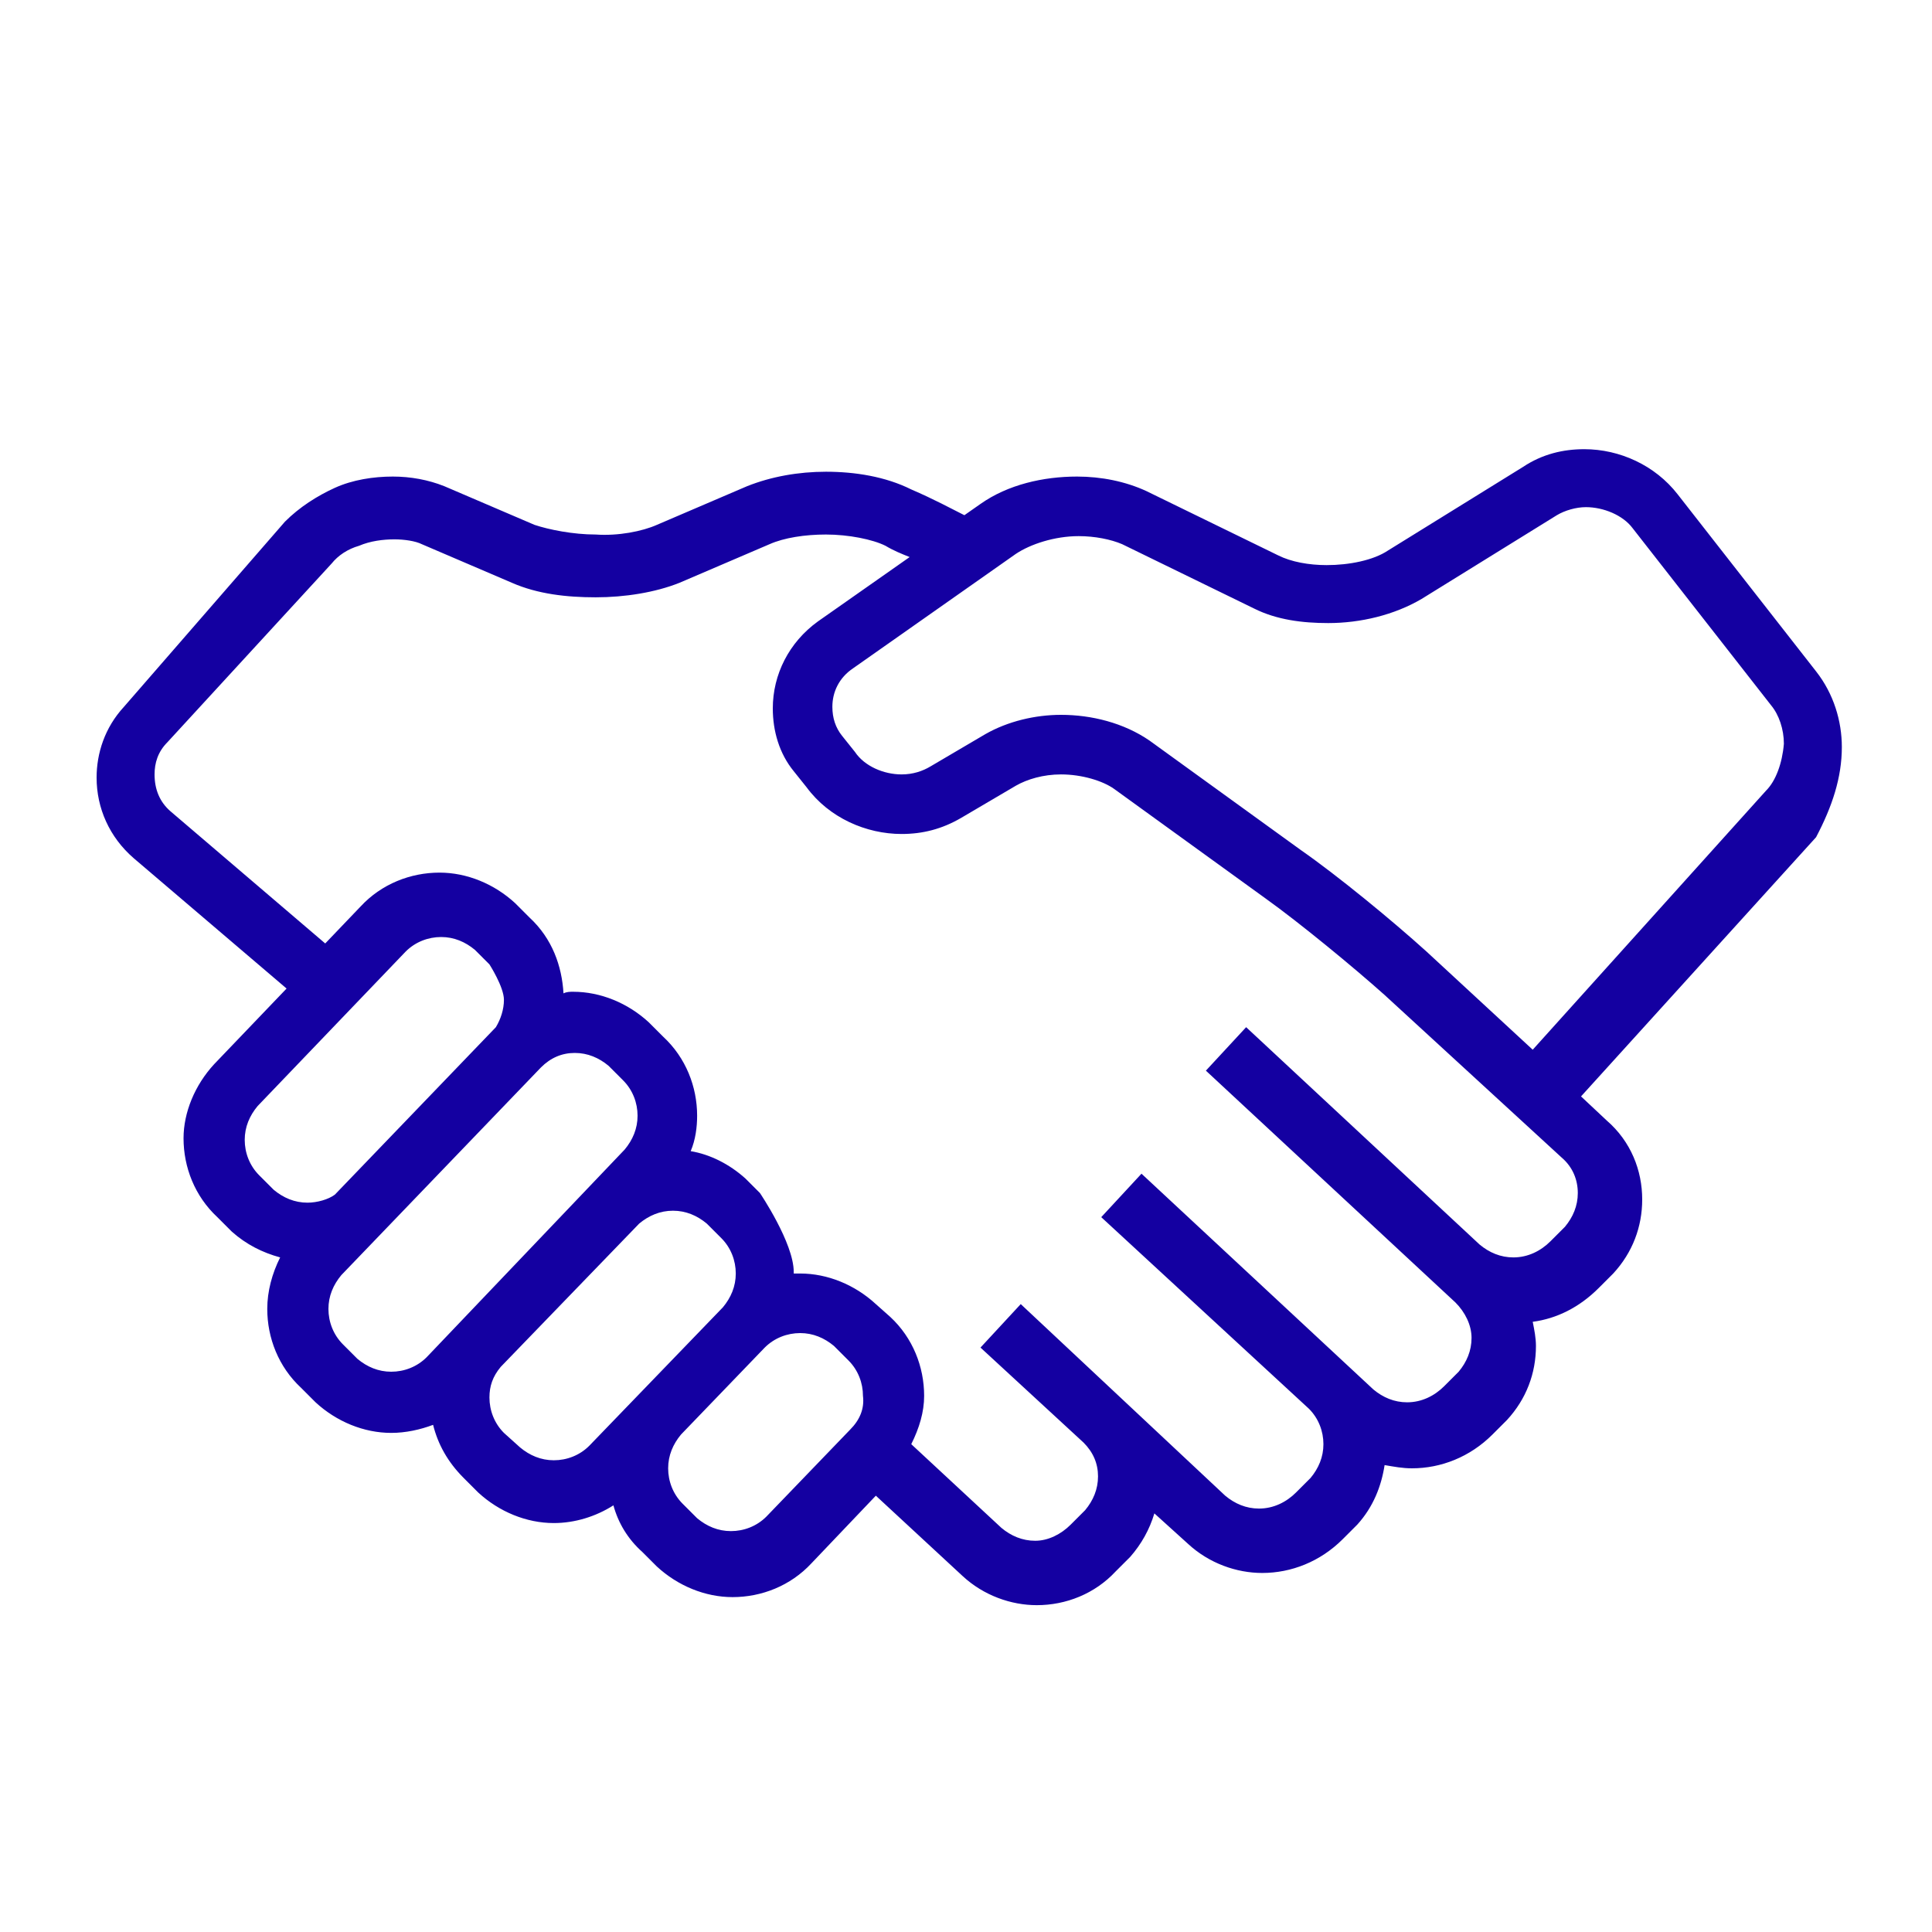 <?xml version="1.0" encoding="utf-8"?>
<!-- Generator: Adobe Illustrator 22.0.0, SVG Export Plug-In . SVG Version: 6.00 Build 0)  -->
<svg version="1.1" id="Capa_1" xmlns="http://www.w3.org/2000/svg" xmlns:xlink="http://www.w3.org/1999/xlink" x="0px" y="0px"
	 viewBox="0 0 120 120" style="enable-background:new 0 0 120 120;" xml:space="preserve">
<style type="text/css">
	.st0{fill:#1400A1;}
</style>
<g>
	<g>
		<path class="st0" d="M114.4,46.4c0-1.6-0.5-3.3-1.6-4.7l-8.6-11c-1.4-1.8-3.6-2.8-5.8-2.8c-1.3,0-2.6,0.3-3.8,1.1l-8.4,5.2
			c-0.9,0.6-2.4,0.9-3.8,0.9c-1.1,0-2.2-0.2-3-0.6l-8.2-4c-1.3-0.6-2.8-0.9-4.3-0.9c-2.1,0-4.3,0.5-6,1.7l-1,0.7
			c-0.8-0.4-1.9-1-3.3-1.6c-1.6-0.8-3.5-1.1-5.3-1.1c-1.7,0-3.4,0.3-4.9,0.9l-5.6,2.4c-0.9,0.4-2.4,0.7-3.8,0.6
			c-1.4,0-2.9-0.3-3.8-0.6l-5.6-2.4c-1-0.4-2.1-0.6-3.2-0.6c-1.2,0-2.5,0.2-3.6,0.7s-2.2,1.2-3.1,2.1l-10,11.5
			C6.5,45.2,6,46.8,6,48.3c0,1.9,0.8,3.7,2.3,5l9.5,8.1l-4.5,4.7c-1.2,1.3-1.9,3-1.9,4.6c0,1.8,0.7,3.6,2.1,4.9l0.9,0.9
			c0.9,0.8,1.9,1.3,3,1.6c-0.5,1-0.8,2.1-0.8,3.2c0,1.8,0.7,3.6,2.1,4.9l0,0l0.9,0.9c1.3,1.2,3,1.9,4.7,1.9c0.9,0,1.8-0.2,2.6-0.5
			c0.3,1.2,0.9,2.3,1.9,3.3l0.9,0.9c1.3,1.2,3,1.9,4.7,1.9c1.3,0,2.6-0.4,3.7-1.1c0.3,1.1,0.9,2.1,1.8,2.9l0.9,0.9
			c1.3,1.2,3,1.9,4.7,1.9c1.8,0,3.6-0.7,4.9-2.1l4-4.2l5.4,5c1.3,1.2,3,1.8,4.6,1.8c1.8,0,3.6-0.7,4.9-2.1l0.9-0.9
			c0.7-0.8,1.2-1.7,1.5-2.7l2.1,1.9c1.3,1.2,3,1.8,4.6,1.8c1.8,0,3.6-0.7,5-2.1l0.9-0.9c1-1.1,1.5-2.4,1.7-3.7
			c0.6,0.1,1.1,0.2,1.7,0.2c1.8,0,3.6-0.7,5-2.1l0.9-0.9c1.2-1.3,1.8-2.9,1.8-4.6c0-0.5-0.1-1-0.2-1.5c1.5-0.2,2.9-0.9,4.1-2.1
			l0.9-0.9c1.2-1.3,1.8-2.9,1.8-4.6c0-1.8-0.7-3.6-2.2-4.9l-1.6-1.5L112.8,52C113.8,50.1,114.4,48.3,114.4,46.4z M19.1,74.7
			c-0.8,0-1.5-0.3-2.1-0.8L16.1,73c-0.6-0.6-0.9-1.4-0.9-2.2c0-0.8,0.3-1.5,0.8-2.1l9.2-9.6c0.6-0.6,1.4-0.9,2.2-0.9
			c0.8,0,1.5,0.3,2.1,0.8l0.9,0.9c0,0,0.9,1.4,0.9,2.2c0,0.6-0.2,1.2-0.5,1.7l-10,10.4C20.4,74.5,19.7,74.7,19.1,74.7z M26.5,84.3
			c-0.6,0.6-1.4,0.9-2.2,0.9c-0.8,0-1.5-0.3-2.1-0.8l-0.9-0.9l0,0c-0.6-0.6-0.9-1.4-0.9-2.2c0-0.8,0.3-1.5,0.8-2.1
			c0,0,12.3-12.8,12.4-12.9c0.6-0.6,1.3-0.9,2.1-0.9s1.5,0.3,2.1,0.8l0.9,0.9c0.6,0.6,0.9,1.4,0.9,2.2c0,0.8-0.3,1.5-0.8,2.1
			L26.5,84.3z M36.6,89.8c-0.6,0.6-1.4,0.9-2.2,0.9s-1.5-0.3-2.1-0.8l-1-0.9c-0.6-0.6-0.9-1.4-0.9-2.2c0-0.7,0.2-1.3,0.7-1.9
			l8.6-8.9c0.6-0.5,1.3-0.8,2.1-0.8s1.5,0.3,2.1,0.8l0.9,0.9c0.6,0.6,0.9,1.4,0.9,2.2c0,0.8-0.3,1.5-0.8,2.1L36.6,89.8z M52.8,88.8
			l-5.2,5.4c-0.6,0.6-1.4,0.9-2.2,0.9s-1.5-0.3-2.1-0.8l-0.9-0.9c-0.6-0.6-0.9-1.4-0.9-2.2c0-0.8,0.3-1.5,0.8-2.1l5.2-5.4
			c0.6-0.6,1.4-0.9,2.2-0.9s1.5,0.3,2.1,0.8l0.9,0.9c0.6,0.6,0.9,1.4,0.9,2.2C53.7,87.5,53.4,88.2,52.8,88.8z M98,74.1
			c0,0.8-0.3,1.5-0.8,2.1l-0.9,0.9c-0.6,0.6-1.4,1-2.3,1c-0.8,0-1.5-0.3-2.1-0.8L77.4,63.8l-2.5,2.7l15.5,14.4c0.6,0.6,1,1.4,1,2.2
			c0,0.8-0.3,1.5-0.8,2.1l-0.9,0.9c-0.6,0.6-1.4,1-2.3,1c-0.8,0-1.5-0.3-2.1-0.8L70.9,72.9l-2.5,2.7l12.9,11.9
			c0.6,0.6,0.9,1.4,0.9,2.2c0,0.8-0.3,1.5-0.8,2.1l-0.9,0.9c-0.6,0.6-1.4,1-2.3,1c-0.8,0-1.5-0.3-2.1-0.8L63.4,81l0,0l0,0l-2.5,2.7
			l0,0l0,0l6.4,5.9c0.6,0.6,0.9,1.3,0.9,2.1c0,0.8-0.3,1.5-0.8,2.1l-0.9,0.9c-0.6,0.6-1.4,1-2.2,1c-0.8,0-1.5-0.3-2.1-0.8l-5.6-5.2
			c0.5-1,0.8-2,0.8-3c0-1.8-0.7-3.6-2.1-4.9L54.4,81c-1.3-1.2-3-1.9-4.7-1.9c-0.1,0-0.3,0-0.4,0V79c0-1.8-2.1-4.9-2.1-4.9l-0.9-0.9
			c-1-0.9-2.2-1.5-3.4-1.7c0.3-0.7,0.4-1.5,0.4-2.2c0-1.8-0.7-3.6-2.1-4.9l-0.9-0.9c-1.3-1.2-3-1.9-4.7-1.9c-0.2,0-0.4,0-0.6,0.1
			c-0.1-1.7-0.7-3.4-2.1-4.7l0,0L32,56.1c-1.3-1.2-3-1.9-4.7-1.9c-1.8,0-3.6,0.7-4.9,2.1l-2.2,2.3l-9.6-8.2c-0.7-0.6-1-1.4-1-2.3
			c0-0.7,0.2-1.4,0.8-2L20.6,35c0.4-0.5,1-0.9,1.7-1.1c0.7-0.3,1.5-0.4,2.2-0.4c0.6,0,1.3,0.1,1.7,0.3l5.6,2.4
			c1.6,0.7,3.4,0.9,5.2,0.9s3.7-0.3,5.2-0.9l5.6-2.4c0.9-0.4,2.2-0.6,3.5-0.6c1.4,0,2.9,0.3,3.7,0.7c0.5,0.3,1,0.5,1.5,0.7l-5.7,4
			C49,39.9,48,41.9,48,44c0,1.4,0.4,2.8,1.3,3.9l0,0l0.8,1c1.4,1.9,3.7,2.9,5.9,2.9c1.3,0,2.5-0.3,3.7-1l3.4-2
			c0.7-0.4,1.7-0.7,2.8-0.7c1.3,0,2.6,0.4,3.3,0.9l9.4,6.8c2.1,1.5,5.5,4.3,7.4,6l11,10.1C97.7,72.5,98,73.3,98,74.1z M109.7,49.1
			L95.2,65.2l-6.6-6.1c-2.1-1.9-5.5-4.7-7.8-6.3L71.4,46c-1.6-1.1-3.6-1.6-5.5-1.6c-1.6,0-3.3,0.4-4.7,1.2l-3.4,2
			c-0.5,0.3-1.1,0.5-1.8,0.5c-1.1,0-2.3-0.5-2.9-1.4l-0.8-1l0,0c-0.4-0.5-0.6-1.1-0.6-1.8c0-0.9,0.4-1.8,1.3-2.4l10.1-7.1
			c0.9-0.6,2.4-1.1,3.9-1.1c1,0,2,0.2,2.7,0.5l8.2,4c1.4,0.7,3,0.9,4.6,0.9c2,0,4.1-0.5,5.8-1.5l8.4-5.2c0.5-0.3,1.2-0.5,1.8-0.5
			c1.1,0,2.3,0.5,2.9,1.3l8.6,11c0.5,0.6,0.8,1.5,0.8,2.4C110.7,47.4,110.3,48.5,109.7,49.1z"/>
	</g>
</g>
</svg>
